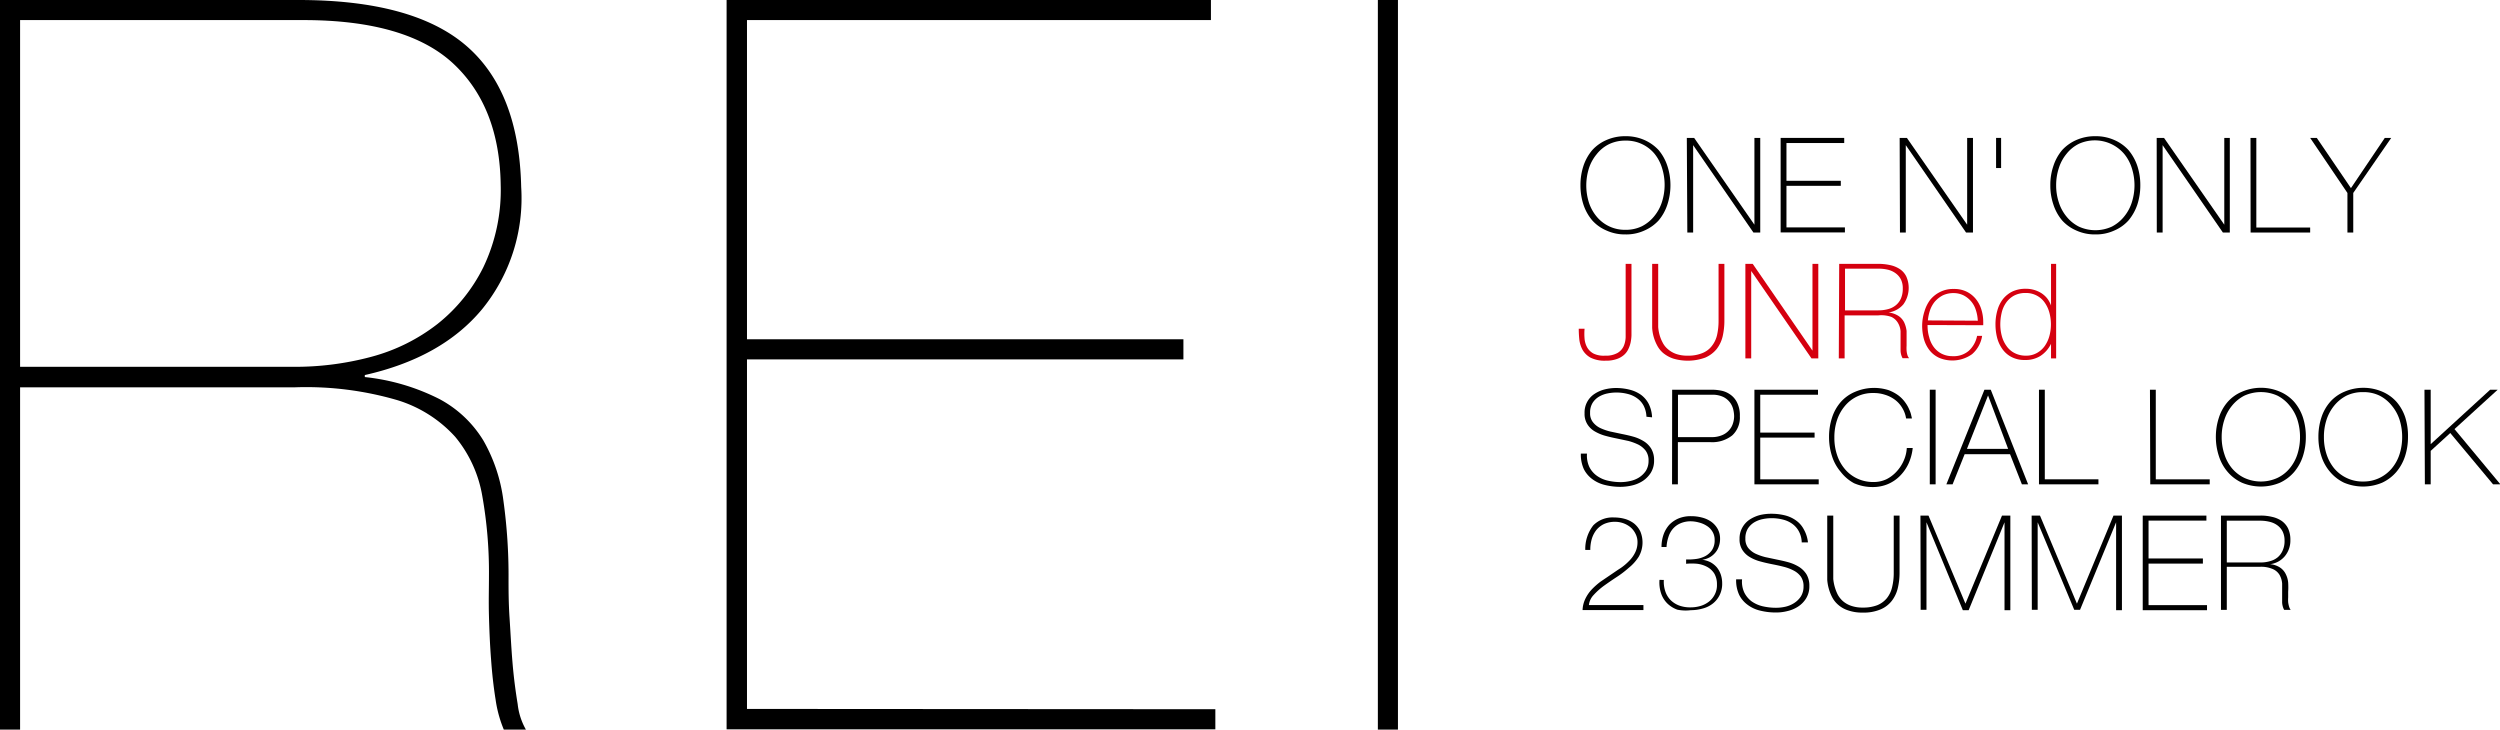 <svg xmlns="http://www.w3.org/2000/svg" viewBox="0 0 248.9 72.64"><defs><style>.cls-1{fill:#d5000f;}</style></defs><g id="レイヤー_2" data-name="レイヤー 2"><g id="レイヤー_1-2" data-name="レイヤー 1"><path d="M0,72.64V0H29.71Q41.1,0,46.39,4.53t5.5,14.09A17.49,17.49,0,0,1,48,30.78Q44,35.61,36.32,37.34v.2a21.31,21.31,0,0,1,7.43,2.19,11.37,11.37,0,0,1,4.37,4.12,16.13,16.13,0,0,1,2,6,54.21,54.21,0,0,1,.51,7.84c0,1,0,2.29.1,3.81s.17,3,.3,4.53.31,2.85.51,4.07a6.54,6.54,0,0,0,.82,2.54H50.16a12.18,12.18,0,0,1-.82-3q-.3-1.87-.45-4c-.11-1.42-.17-2.86-.21-4.32s0-2.76,0-3.92a43.46,43.46,0,0,0-.66-8,12.5,12.5,0,0,0-2.7-5.91,12.8,12.8,0,0,0-5.79-3.66A32.35,32.35,0,0,0,29.4,38.56H2V72.64ZM29.2,36.52a29.22,29.22,0,0,0,7.78-1,18.41,18.41,0,0,0,6.57-3.26,16.61,16.61,0,0,0,4.57-5.65,17.8,17.8,0,0,0,1.73-8.18c-.07-5.16-1.62-9.18-4.68-12.06S37.14,2,30.22,2H2V36.52Z"/><path d="M121,70.61v2H72.34V0h48.22V2H74.37V33.78h43.45v2H74.37v34.8Z"/><path d="M139.18,0V72.64h-2V0Z"/><path d="M166.31,18.44a6.16,6.16,0,0,1-.31,1.94,4.71,4.71,0,0,1-.87,1.57,4.17,4.17,0,0,1-1.41,1,4.37,4.37,0,0,1-1.89.39,4.44,4.44,0,0,1-1.89-.39,4,4,0,0,1-1.41-1,4.73,4.73,0,0,1-.88-1.57,6.16,6.16,0,0,1-.3-1.94,6.1,6.1,0,0,1,.3-1.93,4.73,4.73,0,0,1,.88-1.57,4.14,4.14,0,0,1,1.41-1,4.59,4.59,0,0,1,1.89-.38,4.52,4.52,0,0,1,1.89.38,4.34,4.34,0,0,1,1.41,1,4.71,4.71,0,0,1,.87,1.57A6.1,6.1,0,0,1,166.31,18.44Zm-8.38,0a5.68,5.68,0,0,0,.26,1.72,4.23,4.23,0,0,0,.77,1.4,3.62,3.62,0,0,0,2.87,1.32,3.64,3.64,0,0,0,1.65-.36,3.82,3.82,0,0,0,1.22-1,4.21,4.21,0,0,0,.76-1.4,5.58,5.58,0,0,0,0-3.43,4.16,4.16,0,0,0-.76-1.41A3.65,3.65,0,0,0,161.83,14a3.7,3.7,0,0,0-1.65.36,3.56,3.56,0,0,0-1.22,1,4.18,4.18,0,0,0-.77,1.41A5.66,5.66,0,0,0,157.93,18.44Z"/><path d="M167.94,13.73h.73l6,8.64h0V13.73h.58v9.42h-.68l-6-8.7h0v8.7h-.58Z"/><path d="M177.28,13.73h6.33v.51h-5.75V18h5.41v.5h-5.41v4.14h5.82v.5h-6.4Z"/><path d="M189.13,13.73h.72l6,8.64h0V13.73h.58v9.42h-.69l-6-8.7h0v8.7h-.58Z"/><path d="M198.73,13.73h.5v3h-.5Z"/><path d="M213.09,18.44a6.16,6.16,0,0,1-.3,1.94,4.91,4.91,0,0,1-.88,1.57,4,4,0,0,1-1.41,1,4.36,4.36,0,0,1-1.88.39,4.45,4.45,0,0,1-1.9-.39,4.08,4.08,0,0,1-1.41-1,4.71,4.71,0,0,1-.87-1.57,5.89,5.89,0,0,1-.31-1.94,5.83,5.83,0,0,1,.31-1.93,4.71,4.71,0,0,1,.87-1.57,4.23,4.23,0,0,1,1.41-1,4.6,4.6,0,0,1,1.9-.38,4.51,4.51,0,0,1,1.88.38,4.14,4.14,0,0,1,1.41,1,4.91,4.91,0,0,1,.88,1.57A6.1,6.1,0,0,1,213.09,18.44Zm-8.38,0a5.39,5.39,0,0,0,.27,1.72,4.21,4.21,0,0,0,.76,1.4,3.76,3.76,0,0,0,1.23,1,3.94,3.94,0,0,0,3.29,0,3.82,3.82,0,0,0,1.22-1,4.21,4.21,0,0,0,.76-1.4,5.58,5.58,0,0,0,0-3.43,4.16,4.16,0,0,0-.76-1.41,3.84,3.84,0,0,0-4.51-1,3.6,3.6,0,0,0-1.23,1,4.16,4.16,0,0,0-.76,1.41A5.37,5.37,0,0,0,204.71,18.44Z"/><path d="M214.72,13.73h.73l6,8.64h0V13.73H222v9.42h-.69l-6-8.7h0v8.7h-.58Z"/><path d="M224.06,13.73h.58v8.92H230v.5h-5.93Z"/><path d="M237.43,13.73h.64l-3.78,5.48v3.94h-.58V19.21L230,13.73h.66l3.4,5Z"/><path class="cls-1" d="M159.8,35.41a2.35,2.35,0,0,0,1.24-.27,1.51,1.51,0,0,0,.61-.67,2.43,2.43,0,0,0,.2-.92c0-.33,0-.67,0-1V26.27h.58v7.11a4.17,4.17,0,0,1-.08.69,2.87,2.87,0,0,1-.23.68,1.75,1.75,0,0,1-.44.59,2.14,2.14,0,0,1-.73.41,3.16,3.16,0,0,1-1.1.16,3.1,3.1,0,0,1-1.49-.3,2.07,2.07,0,0,1-.8-.78,2.87,2.87,0,0,1-.32-1,10.56,10.56,0,0,1-.06-1.1h.58a5.76,5.76,0,0,0,0,1,2.16,2.16,0,0,0,.26.86,1.61,1.61,0,0,0,.63.61A2.32,2.32,0,0,0,159.8,35.41Z"/><path class="cls-1" d="M165.09,26.27v5.64c0,.19,0,.4,0,.65a4.32,4.32,0,0,0,.13.76,3.75,3.75,0,0,0,.3.76,2.09,2.09,0,0,0,.52.67,2.49,2.49,0,0,0,.81.48,3.35,3.35,0,0,0,1.17.18,3.63,3.63,0,0,0,1.45-.25,2.19,2.19,0,0,0,.95-.7,2.75,2.75,0,0,0,.53-1.1,6.4,6.4,0,0,0,.15-1.45V26.27h.58v5.64a7.06,7.06,0,0,1-.17,1.57,3.32,3.32,0,0,1-.6,1.27,3,3,0,0,1-1.13.85,5.07,5.07,0,0,1-3.19.1,3.17,3.17,0,0,1-1-.55,2.5,2.5,0,0,1-.61-.77,4.19,4.19,0,0,1-.49-1.74c0-.27,0-.52,0-.73V26.27Z"/><path class="cls-1" d="M173.77,26.27h.73l5.95,8.64h0V26.27h.58v9.41h-.68l-6-8.7h0v8.7h-.58Z"/><path class="cls-1" d="M183.11,26.27H187a5.3,5.3,0,0,1,1.16.12,2.82,2.82,0,0,1,1,.41,1.87,1.87,0,0,1,.64.75,2.8,2.8,0,0,1-.3,2.75,2.39,2.39,0,0,1-1.48.81v0a2.27,2.27,0,0,1,1,.35,1.63,1.63,0,0,1,.56.64,2.89,2.89,0,0,1,.24.85c0,.31,0,.61,0,.92v.54a4,4,0,0,0,0,.5,2,2,0,0,0,.08.43.88.88,0,0,0,.17.32h-.65a1.65,1.65,0,0,1-.2-.77c0-.29,0-.6,0-.91s0-.63,0-1a1.89,1.89,0,0,0-.26-.83,1.49,1.49,0,0,0-.66-.6A3,3,0,0,0,187,31.4h-3.35v4.28h-.58ZM187,30.9a3.65,3.65,0,0,0,1-.13,2,2,0,0,0,.76-.39,1.79,1.79,0,0,0,.5-.67,2.42,2.42,0,0,0,.18-1,1.93,1.93,0,0,0-.19-.9,1.75,1.75,0,0,0-.53-.61,2.17,2.17,0,0,0-.77-.35,3.85,3.85,0,0,0-.91-.1h-3.35V30.9Z"/><path class="cls-1" d="M191.91,32.36v.08a3.81,3.81,0,0,0,.16,1.13,2.73,2.73,0,0,0,.47,1,2.23,2.23,0,0,0,.78.65,2.37,2.37,0,0,0,1.09.24,2.29,2.29,0,0,0,1.61-.54,2.75,2.75,0,0,0,.82-1.48h.5a3,3,0,0,1-1,1.82,3.38,3.38,0,0,1-3.29.36,2.62,2.62,0,0,1-.94-.74,3.27,3.27,0,0,1-.56-1.1,5.11,5.11,0,0,1-.18-1.38A4.77,4.77,0,0,1,191.6,31a3.64,3.64,0,0,1,.57-1.15,3,3,0,0,1,1-.79,2.86,2.86,0,0,1,1.35-.29,2.78,2.78,0,0,1,1.26.26,2.73,2.73,0,0,1,.92.72,3.11,3.11,0,0,1,.56,1.05,4.15,4.15,0,0,1,.19,1.29.86.86,0,0,1,0,.15v.14Zm5-.43a4,4,0,0,0-.19-1.05,2.45,2.45,0,0,0-1.22-1.47,2.24,2.24,0,0,0-1-.23,2.45,2.45,0,0,0-1.08.23,2.74,2.74,0,0,0-.78.61,2.78,2.78,0,0,0-.49.88,4.38,4.38,0,0,0-.21,1Z"/><path class="cls-1" d="M204.2,34.23h0a3,3,0,0,1-1.06,1.21,2.78,2.78,0,0,1-1.54.4,2.74,2.74,0,0,1-1.32-.29,2.54,2.54,0,0,1-.91-.78,3.41,3.41,0,0,1-.53-1.12,5.41,5.41,0,0,1-.17-1.34,5,5,0,0,1,.19-1.41,3.24,3.24,0,0,1,.56-1.13,2.79,2.79,0,0,1,.94-.75,3.07,3.07,0,0,1,1.33-.27,2.82,2.82,0,0,1,.81.11,2.8,2.8,0,0,1,.73.32,2.47,2.47,0,0,1,.59.53,2.55,2.55,0,0,1,.38.71h0V26.27h.51v9.41h-.51Zm-2.51,1.18a2.17,2.17,0,0,0,1.11-.27,2.37,2.37,0,0,0,.78-.7,3.22,3.22,0,0,0,.46-1,4.41,4.41,0,0,0,.15-1.14,4.5,4.5,0,0,0-.15-1.16,3.15,3.15,0,0,0-.46-1,2.19,2.19,0,0,0-.78-.7,2.28,2.28,0,0,0-1.13-.27,2.41,2.41,0,0,0-1.15.26,2.34,2.34,0,0,0-.78.69,2.84,2.84,0,0,0-.45,1,5.08,5.08,0,0,0-.14,1.18,4.43,4.43,0,0,0,.15,1.15,3,3,0,0,0,.47,1,2.17,2.17,0,0,0,.78.69A2.4,2.4,0,0,0,201.69,35.41Z"/><path d="M163.92,41.49a2.63,2.63,0,0,0-.26-1.06,2.08,2.08,0,0,0-.63-.75,2.65,2.65,0,0,0-.94-.45,4.46,4.46,0,0,0-1.19-.15,4.32,4.32,0,0,0-.85.09,2.72,2.72,0,0,0-.85.32,1.9,1.9,0,0,0-.64.62,1.81,1.81,0,0,0-.25,1,1.4,1.4,0,0,0,.28.92,2.07,2.07,0,0,0,.72.58,5.4,5.4,0,0,0,1,.35l1.18.25c.4.08.8.17,1.18.28a4.17,4.17,0,0,1,1,.45,2.25,2.25,0,0,1,.73.74,2.19,2.19,0,0,1,.28,1.14,2.28,2.28,0,0,1-.32,1.24,2.72,2.72,0,0,1-.8.82,3.29,3.29,0,0,1-1.07.45,5,5,0,0,1-1.13.14,6.4,6.4,0,0,1-1.55-.18,3.44,3.44,0,0,1-1.27-.58,2.85,2.85,0,0,1-.85-1,3.49,3.49,0,0,1-.3-1.55H158a2.7,2.7,0,0,0,.23,1.32,2.37,2.37,0,0,0,.73.87,3,3,0,0,0,1.1.5,5.77,5.77,0,0,0,1.33.15,4.26,4.26,0,0,0,.91-.11,2.7,2.7,0,0,0,.88-.35,2.37,2.37,0,0,0,.68-.66,1.84,1.84,0,0,0,.27-1,1.62,1.62,0,0,0-.28-1,2.19,2.19,0,0,0-.73-.61,5.65,5.65,0,0,0-1-.37l-1.18-.25c-.4-.08-.79-.17-1.18-.28a4.37,4.37,0,0,1-1-.43,2.1,2.1,0,0,1-.72-.7,1.93,1.93,0,0,1-.28-1.1,2.2,2.2,0,0,1,1-1.93,3.27,3.27,0,0,1,1-.44,4.77,4.77,0,0,1,1.12-.14,5.55,5.55,0,0,1,1.38.17,3.38,3.38,0,0,1,1.12.51,2.62,2.62,0,0,1,.77.91,3.29,3.29,0,0,1,.33,1.33Z"/><path d="M166.48,38.8h4a4.76,4.76,0,0,1,.87.09,2.31,2.31,0,0,1,.9.38,2.09,2.09,0,0,1,.69.8,2.85,2.85,0,0,1,.28,1.37,2.41,2.41,0,0,1-.76,1.91,3.21,3.21,0,0,1-2.19.67h-3.22v4.2h-.58Zm.58,4.72h3.31a2.63,2.63,0,0,0,1.07-.19,1.89,1.89,0,0,0,.71-.5,1.79,1.79,0,0,0,.38-.67,2.34,2.34,0,0,0,.12-.74,3.19,3.19,0,0,0-.08-.62,1.91,1.91,0,0,0-.31-.7,1.88,1.88,0,0,0-.67-.57,2.48,2.48,0,0,0-1.14-.23h-3.39Z"/><path d="M174.67,38.8H181v.5h-5.75v3.77h5.41v.5h-5.41v4.15h5.82v.5h-6.4Z"/><path d="M182.1,43.51a6.16,6.16,0,0,1,.3-1.94,4.42,4.42,0,0,1,.88-1.56,3.9,3.9,0,0,1,1.41-1,4.8,4.8,0,0,1,3.33-.17,4.08,4.08,0,0,1,1,.54,3.24,3.24,0,0,1,.68.71,3.28,3.28,0,0,1,.4.72,2.43,2.43,0,0,1,.19.58,2.48,2.48,0,0,1,.06.27h-.58a2.8,2.8,0,0,0-.39-1.06,2.76,2.76,0,0,0-.72-.8,3.19,3.19,0,0,0-1-.5,3.52,3.52,0,0,0-1.13-.17,3.57,3.57,0,0,0-2.87,1.31,4.23,4.23,0,0,0-.77,1.4,5.39,5.39,0,0,0-.26,1.72,5.32,5.32,0,0,0,.26,1.71,4.18,4.18,0,0,0,.77,1.41,3.56,3.56,0,0,0,1.22.95,3.7,3.7,0,0,0,1.65.36,3,3,0,0,0,1.29-.28,3.45,3.45,0,0,0,1-.76,3.82,3.82,0,0,0,.71-1.08,3.53,3.53,0,0,0,.31-1.27h.59a5,5,0,0,1-.42,1.56,4.32,4.32,0,0,1-.86,1.23,3.74,3.74,0,0,1-1.2.81,3.82,3.82,0,0,1-1.47.29,4.59,4.59,0,0,1-1.89-.38A4.14,4.14,0,0,1,183.28,47a4.47,4.47,0,0,1-.88-1.57A6.1,6.1,0,0,1,182.1,43.51Z"/><path d="M192.13,38.8h.58v9.42h-.58Z"/><path d="M197.57,38.8h.63l3.72,9.42h-.62l-1.18-3H195.6l-1.2,3h-.62Zm2.36,5.89-2-5.32h0l-2.1,5.32Z"/><path d="M203,38.8h.58v8.92h5.34v.5H203Z"/><path d="M214.05,38.8h.58v8.92H220v.5h-5.92Z"/><path d="M229.57,43.51a6.1,6.1,0,0,1-.3,1.93,4.63,4.63,0,0,1-.88,1.57,4.2,4.2,0,0,1-1.4,1.05,4.89,4.89,0,0,1-3.78,0A4.14,4.14,0,0,1,221.8,47a4.47,4.47,0,0,1-.88-1.57,6.1,6.1,0,0,1-.31-1.93,6.16,6.16,0,0,1,.31-1.94A4.42,4.42,0,0,1,221.8,40a3.9,3.9,0,0,1,1.41-1A4.77,4.77,0,0,1,227,39a4,4,0,0,1,1.4,1,4.58,4.58,0,0,1,.88,1.56A6.16,6.16,0,0,1,229.57,43.51Zm-8.38,0a5.33,5.33,0,0,0,.27,1.71,4.16,4.16,0,0,0,.76,1.41,3.7,3.7,0,0,0,1.23.95,3.94,3.94,0,0,0,3.29,0,3.56,3.56,0,0,0,1.22-.95,4.18,4.18,0,0,0,.77-1.41,5.62,5.62,0,0,0,.26-1.71,5.68,5.68,0,0,0-.26-1.72,4.23,4.23,0,0,0-.77-1.4,3.72,3.72,0,0,0-1.22-1,4,4,0,0,0-3.29,0,3.86,3.86,0,0,0-1.23,1,4.21,4.21,0,0,0-.76,1.4A5.39,5.39,0,0,0,221.19,43.51Z"/><path d="M239.74,43.51a6.1,6.1,0,0,1-.3,1.93,4.63,4.63,0,0,1-.88,1.57,4.2,4.2,0,0,1-1.4,1.05,4.89,4.89,0,0,1-3.78,0A4.14,4.14,0,0,1,232,47a4.47,4.47,0,0,1-.88-1.57,6.1,6.1,0,0,1-.3-1.93,6.16,6.16,0,0,1,.3-1.94A4.42,4.42,0,0,1,232,40a3.9,3.9,0,0,1,1.41-1,4.77,4.77,0,0,1,3.78,0,4,4,0,0,1,1.4,1,4.58,4.58,0,0,1,.88,1.56A6.16,6.16,0,0,1,239.74,43.51Zm-8.37,0a5.32,5.32,0,0,0,.26,1.71,4.34,4.34,0,0,0,.76,1.41,3.7,3.7,0,0,0,1.23.95,3.64,3.64,0,0,0,1.65.36,3.65,3.65,0,0,0,2.86-1.31,4.18,4.18,0,0,0,.77-1.41,5.62,5.62,0,0,0,.26-1.71,5.68,5.68,0,0,0-.26-1.72,4.23,4.23,0,0,0-.77-1.4,3.72,3.72,0,0,0-1.22-1,3.6,3.6,0,0,0-1.64-.35,3.64,3.64,0,0,0-1.65.35,3.86,3.86,0,0,0-1.23,1,4.4,4.4,0,0,0-.76,1.4A5.39,5.39,0,0,0,231.37,43.51Z"/><path d="M241.38,38.8H242v5.42l5.92-5.42h.75l-4.3,3.92,4.57,5.5h-.73l-4.26-5.11L242,44.89v3.33h-.58Z"/><path d="M157.84,59.61a3.67,3.67,0,0,1,.64-.93,7.24,7.24,0,0,1,.87-.77l1-.68c.33-.22.65-.45,1-.67a5.47,5.47,0,0,0,.85-.72,3.08,3.08,0,0,0,.6-.84,2.26,2.26,0,0,0,.23-1,1.79,1.79,0,0,0-.19-.84,2,2,0,0,0-.49-.65,2.39,2.39,0,0,0-.71-.41,2.45,2.45,0,0,0-.85-.15,2.61,2.61,0,0,0-1.09.22,2.23,2.23,0,0,0-.76.59,2.69,2.69,0,0,0-.46.89,3.85,3.85,0,0,0-.15,1.1h-.5a3.82,3.82,0,0,1,.8-2.45,2.69,2.69,0,0,1,2.08-.78,3.88,3.88,0,0,1,1.09.15,2.74,2.74,0,0,1,.9.46,2.35,2.35,0,0,1,.61.78,2.85,2.85,0,0,1-.16,2.52,4.52,4.52,0,0,1-1,1.11,9.84,9.84,0,0,1-1.24.94c-.44.29-.86.58-1.25.86a6.83,6.83,0,0,0-1,.9,1.74,1.74,0,0,0-.47,1h5.43v.5h-6.06A2.82,2.82,0,0,1,157.84,59.61Z"/><path d="M165.65,57.74a3,3,0,0,0,.15,1.14,2.26,2.26,0,0,0,.52.86,2.43,2.43,0,0,0,.84.54,3.17,3.17,0,0,0,1.14.19,3.5,3.5,0,0,0,1-.14,2.57,2.57,0,0,0,.84-.43,2.11,2.11,0,0,0,.58-.71,2,2,0,0,0,.22-1,2.11,2.11,0,0,0-.26-1.08,1.93,1.93,0,0,0-.7-.66,2.81,2.81,0,0,0-1-.32,5.83,5.83,0,0,0-1.11,0V55.7a5.75,5.75,0,0,0,1-.05,2.75,2.75,0,0,0,.92-.29,1.9,1.9,0,0,0,.66-.6,1.74,1.74,0,0,0,.26-1,1.54,1.54,0,0,0-.22-.83,1.67,1.67,0,0,0-.57-.58,2.53,2.53,0,0,0-.77-.33,3.15,3.15,0,0,0-.84-.12,2.54,2.54,0,0,0-1,.2,2.07,2.07,0,0,0-.75.54,2.25,2.25,0,0,0-.45.82,3.77,3.77,0,0,0-.19,1h-.5a3.69,3.69,0,0,1,.2-1.23,2.92,2.92,0,0,1,.59-1,2.82,2.82,0,0,1,.92-.62,3.16,3.16,0,0,1,1.22-.22,4.18,4.18,0,0,1,1.07.13,2.8,2.8,0,0,1,.93.41,2.22,2.22,0,0,1,.65.71,2,2,0,0,1,.25,1,2.15,2.15,0,0,1-.13.77,1.79,1.79,0,0,1-.36.63,2,2,0,0,1-.57.46,2.17,2.17,0,0,1-.72.23v0a2.44,2.44,0,0,1,.83.25,2.28,2.28,0,0,1,.63.51,2.34,2.34,0,0,1,.39.71,2.74,2.74,0,0,1,.14.87,2.52,2.52,0,0,1-.25,1.17,2.42,2.42,0,0,1-.67.84,2.72,2.72,0,0,1-1,.5,4.3,4.3,0,0,1-1.2.17A4.07,4.07,0,0,1,167,60.7a2.77,2.77,0,0,1-1-.62,2.53,2.53,0,0,1-.62-1,3.39,3.39,0,0,1-.16-1.35Z"/><path d="M179.38,54a2.43,2.43,0,0,0-.26-1.05,2.2,2.2,0,0,0-.63-.76,2.65,2.65,0,0,0-.94-.45,4.46,4.46,0,0,0-1.19-.15,4.32,4.32,0,0,0-.85.09,2.72,2.72,0,0,0-.85.32,2,2,0,0,0-.64.62,1.84,1.84,0,0,0-.25,1,1.45,1.45,0,0,0,.28.93,2.17,2.17,0,0,0,.72.57,5.4,5.4,0,0,0,1,.35l1.18.25c.4.08.8.17,1.18.28a4.17,4.17,0,0,1,1,.45,2.34,2.34,0,0,1,.73.74,2.19,2.19,0,0,1,.28,1.14,2.28,2.28,0,0,1-.32,1.24,2.61,2.61,0,0,1-.8.82,3.29,3.29,0,0,1-1.07.45,4.46,4.46,0,0,1-1.12.14,6.42,6.42,0,0,1-1.56-.18,3.36,3.36,0,0,1-1.27-.58,2.77,2.77,0,0,1-.85-1,3.44,3.44,0,0,1-.3-1.54h.59a2.57,2.57,0,0,0,.22,1.31,2.5,2.5,0,0,0,.73.88,3.16,3.16,0,0,0,1.1.49,5.85,5.85,0,0,0,1.34.15,4.2,4.2,0,0,0,.9-.1,2.72,2.72,0,0,0,.88-.36,2.25,2.25,0,0,0,.68-.66,1.84,1.84,0,0,0,.27-1,1.64,1.64,0,0,0-.28-1,2.05,2.05,0,0,0-.73-.6,4.47,4.47,0,0,0-1-.37c-.38-.1-.78-.18-1.18-.26s-.79-.17-1.18-.28a4,4,0,0,1-1-.43,2.19,2.19,0,0,1-.72-.7,1.93,1.93,0,0,1-.28-1.1,2.21,2.21,0,0,1,.29-1.15,2.27,2.27,0,0,1,.73-.78,3.52,3.52,0,0,1,1-.44,4.76,4.76,0,0,1,1.12-.13,5.56,5.56,0,0,1,1.38.16,3.2,3.2,0,0,1,1.12.52,2.5,2.5,0,0,1,.77.9A3.29,3.29,0,0,1,180,54Z"/><path d="M182.52,51.33V57c0,.18,0,.4,0,.64a4.21,4.21,0,0,0,.14.76,4.49,4.49,0,0,0,.29.77,2.37,2.37,0,0,0,.52.67,2.42,2.42,0,0,0,.82.47,3.33,3.33,0,0,0,1.16.18,3.88,3.88,0,0,0,1.46-.24,2.43,2.43,0,0,0,.95-.7,2.74,2.74,0,0,0,.52-1.1,5.91,5.91,0,0,0,.16-1.45V51.33h.58V57a6.56,6.56,0,0,1-.18,1.57,3.35,3.35,0,0,1-.6,1.26,2.8,2.8,0,0,1-1.13.85,4.3,4.3,0,0,1-1.76.31,4.25,4.25,0,0,1-1.42-.21,2.79,2.79,0,0,1-1-.55,2.54,2.54,0,0,1-.62-.77,4.47,4.47,0,0,1-.34-.87,4.57,4.57,0,0,1-.15-.86c0-.28,0-.52,0-.73V51.33Z"/><path d="M191.2,51.33H192l3.68,8.77h0l3.64-8.77h.83v9.42h-.58V52h0L196,60.75h-.58L191.8,52h0v8.71h-.58Z"/><path d="M202.27,51.33h.83l3.68,8.77h0l3.64-8.77h.84v9.42h-.58V52h0l-3.59,8.71h-.58L202.87,52h0v8.71h-.58Z"/><path d="M213.33,51.33h6.34v.5h-5.76V55.6h5.41v.51h-5.41v4.14h5.82v.5h-6.4Z"/><path d="M221.12,51.33h3.93a4.79,4.79,0,0,1,1.16.13,2.81,2.81,0,0,1,.95.4,2,2,0,0,1,.64.75,2.62,2.62,0,0,1,.23,1.15,2.44,2.44,0,0,1-.54,1.6,2.27,2.27,0,0,1-1.48.81v0a2.15,2.15,0,0,1,1,.34,1.66,1.66,0,0,1,.56.65,2.28,2.28,0,0,1,.24.84,7.19,7.19,0,0,1,0,.92v.55a3.79,3.79,0,0,0,0,.49,2.72,2.72,0,0,0,.09.43,1,1,0,0,0,.16.33h-.65a1.72,1.72,0,0,1-.2-.77c0-.3,0-.6,0-.92s0-.63,0-.94a2.06,2.06,0,0,0-.25-.84,1.45,1.45,0,0,0-.67-.59,2.93,2.93,0,0,0-1.28-.23H221.7v4.29h-.58ZM225.05,56a3.21,3.21,0,0,0,.95-.13,2,2,0,0,0,.76-.38,1.83,1.83,0,0,0,.5-.68,2.24,2.24,0,0,0,.19-1,2,2,0,0,0-.2-.91,1.74,1.74,0,0,0-.53-.61,2.11,2.11,0,0,0-.76-.34,3.91,3.91,0,0,0-.91-.11H221.7V56Z"/></g></g></svg>